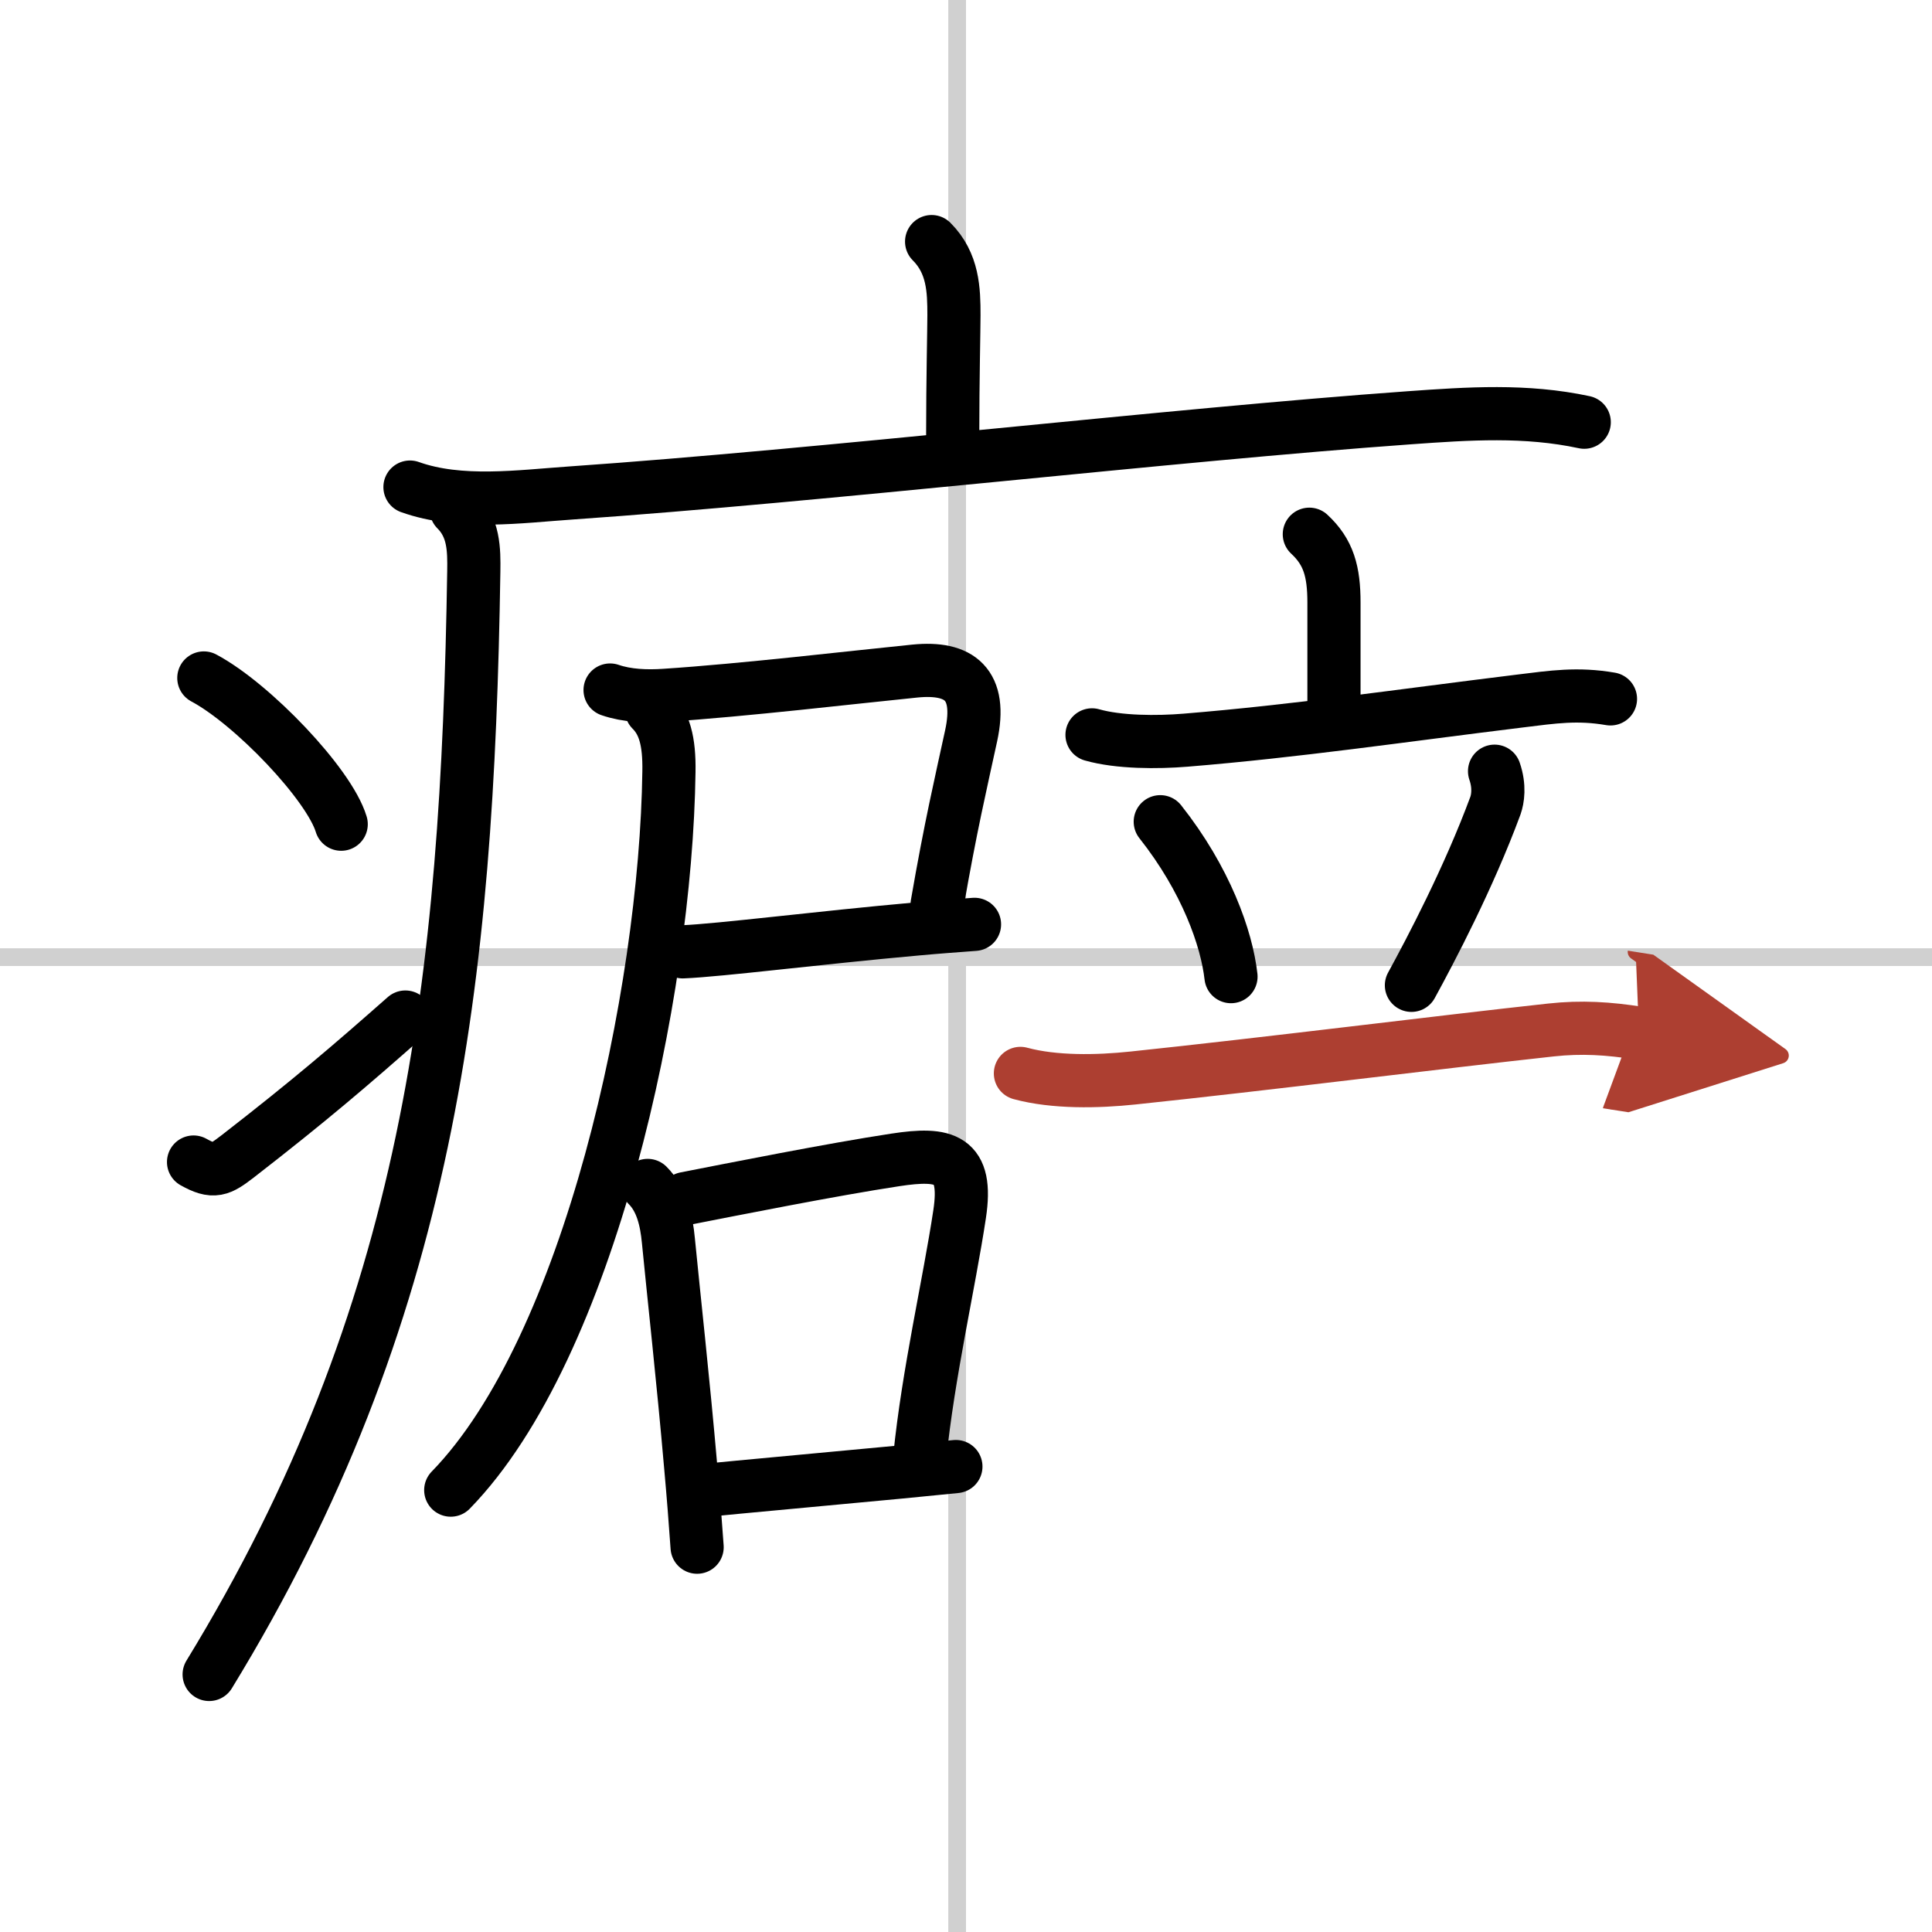 <svg width="400" height="400" viewBox="0 0 109 109" xmlns="http://www.w3.org/2000/svg"><defs><marker id="a" markerWidth="4" orient="auto" refX="1" refY="5" viewBox="0 0 10 10"><polyline points="0 0 10 5 0 10 1 5" fill="#ad3f31" stroke="#ad3f31"/></marker></defs><g fill="none" stroke="#000" stroke-linecap="round" stroke-linejoin="round" stroke-width="3"><rect width="100%" height="100%" fill="#fff" stroke="#fff"/><line x1="54" x2="54" y2="109" stroke="#d0d0d0" stroke-width="1"/><line x2="109" y1="54" y2="54" stroke="#d0d0d0" stroke-width="1"/><path d="m52.56 13.63c1.22 1.22 1.26 2.74 1.26 4.15 0 0.79-0.07 3.71-0.07 6.71"/><path d="m23.13 27.48c2.83 1.01 6.2 0.53 9.12 0.33 14.13-0.98 33.85-3.28 47.26-4.24 3.35-0.24 6.56-0.46 9.87 0.25"/><path d="m25.74 28.75c1 1 1.01 2.25 0.99 3.51-0.36 23.12-2.49 41.87-14.93 62.21"/><path d="m11.5 38.25c2.74 1.46 7.07 5.99 7.75 8.25"/><path d="m10.92 65.56c1.14 0.64 1.49 0.45 2.49-0.32 4.05-3.14 6.39-5.15 9.46-7.86"/><path d="m34.42 38.93c0.96 0.33 2.07 0.37 3.09 0.3 4.45-0.29 10.71-1.03 14.11-1.37 2.52-0.25 3.8 0.74 3.17 3.65-0.58 2.68-1.16 5.12-1.92 9.52"/><path d="m38.52 53.7c2.15-0.09 7.62-0.79 13.21-1.29 1.08-0.1 2.18-0.18 3.25-0.26"/><path d="m36.75 40.05c0.73 0.73 1.02 1.75 0.99 3.49-0.17 12.55-4.47 32.48-12.31 40.53"/><path d="m36.54 66.88c0.79 0.79 1.06 1.95 1.17 3.12 0.28 2.89 0.84 7.92 1.26 12.77 0.14 1.55 0.26 3.08 0.36 4.52"/><path d="m38.67 67.62c2.66-0.52 8.28-1.64 11.84-2.18 2.81-0.43 4.11-0.11 3.63 3.06-0.59 3.92-1.77 8.97-2.25 13.73"/><path d="m39.52 84.11c2.19-0.22 7.38-0.69 11.27-1.06 1.22-0.12 2.31-0.23 3.14-0.31"/><path d="m73.87 30.14c1.09 1.01 1.39 2.11 1.39 3.86v5.95"/><path d="m61.61 41.46c1.51 0.43 3.69 0.43 5.27 0.3 6.25-0.51 12.12-1.38 18.88-2.21 1.87-0.23 3.23-0.44 5.1-0.12"/><path d="m65.46 46.36c2.58 3.26 3.75 6.59 3.99 8.74"/><path d="m84.32 43.51c0.3 0.87 0.18 1.57 0.05 1.94-1.5 4.06-3.64 8.13-4.74 10.14"/><path d="m57.57 60.56c1.92 0.52 4.35 0.47 6.34 0.26 7.53-0.79 17.26-2.02 23.59-2.71 1.73-0.19 3.26-0.09 4.97 0.18" marker-end="url(#a)" stroke="#ad3f31"/></g></svg>
